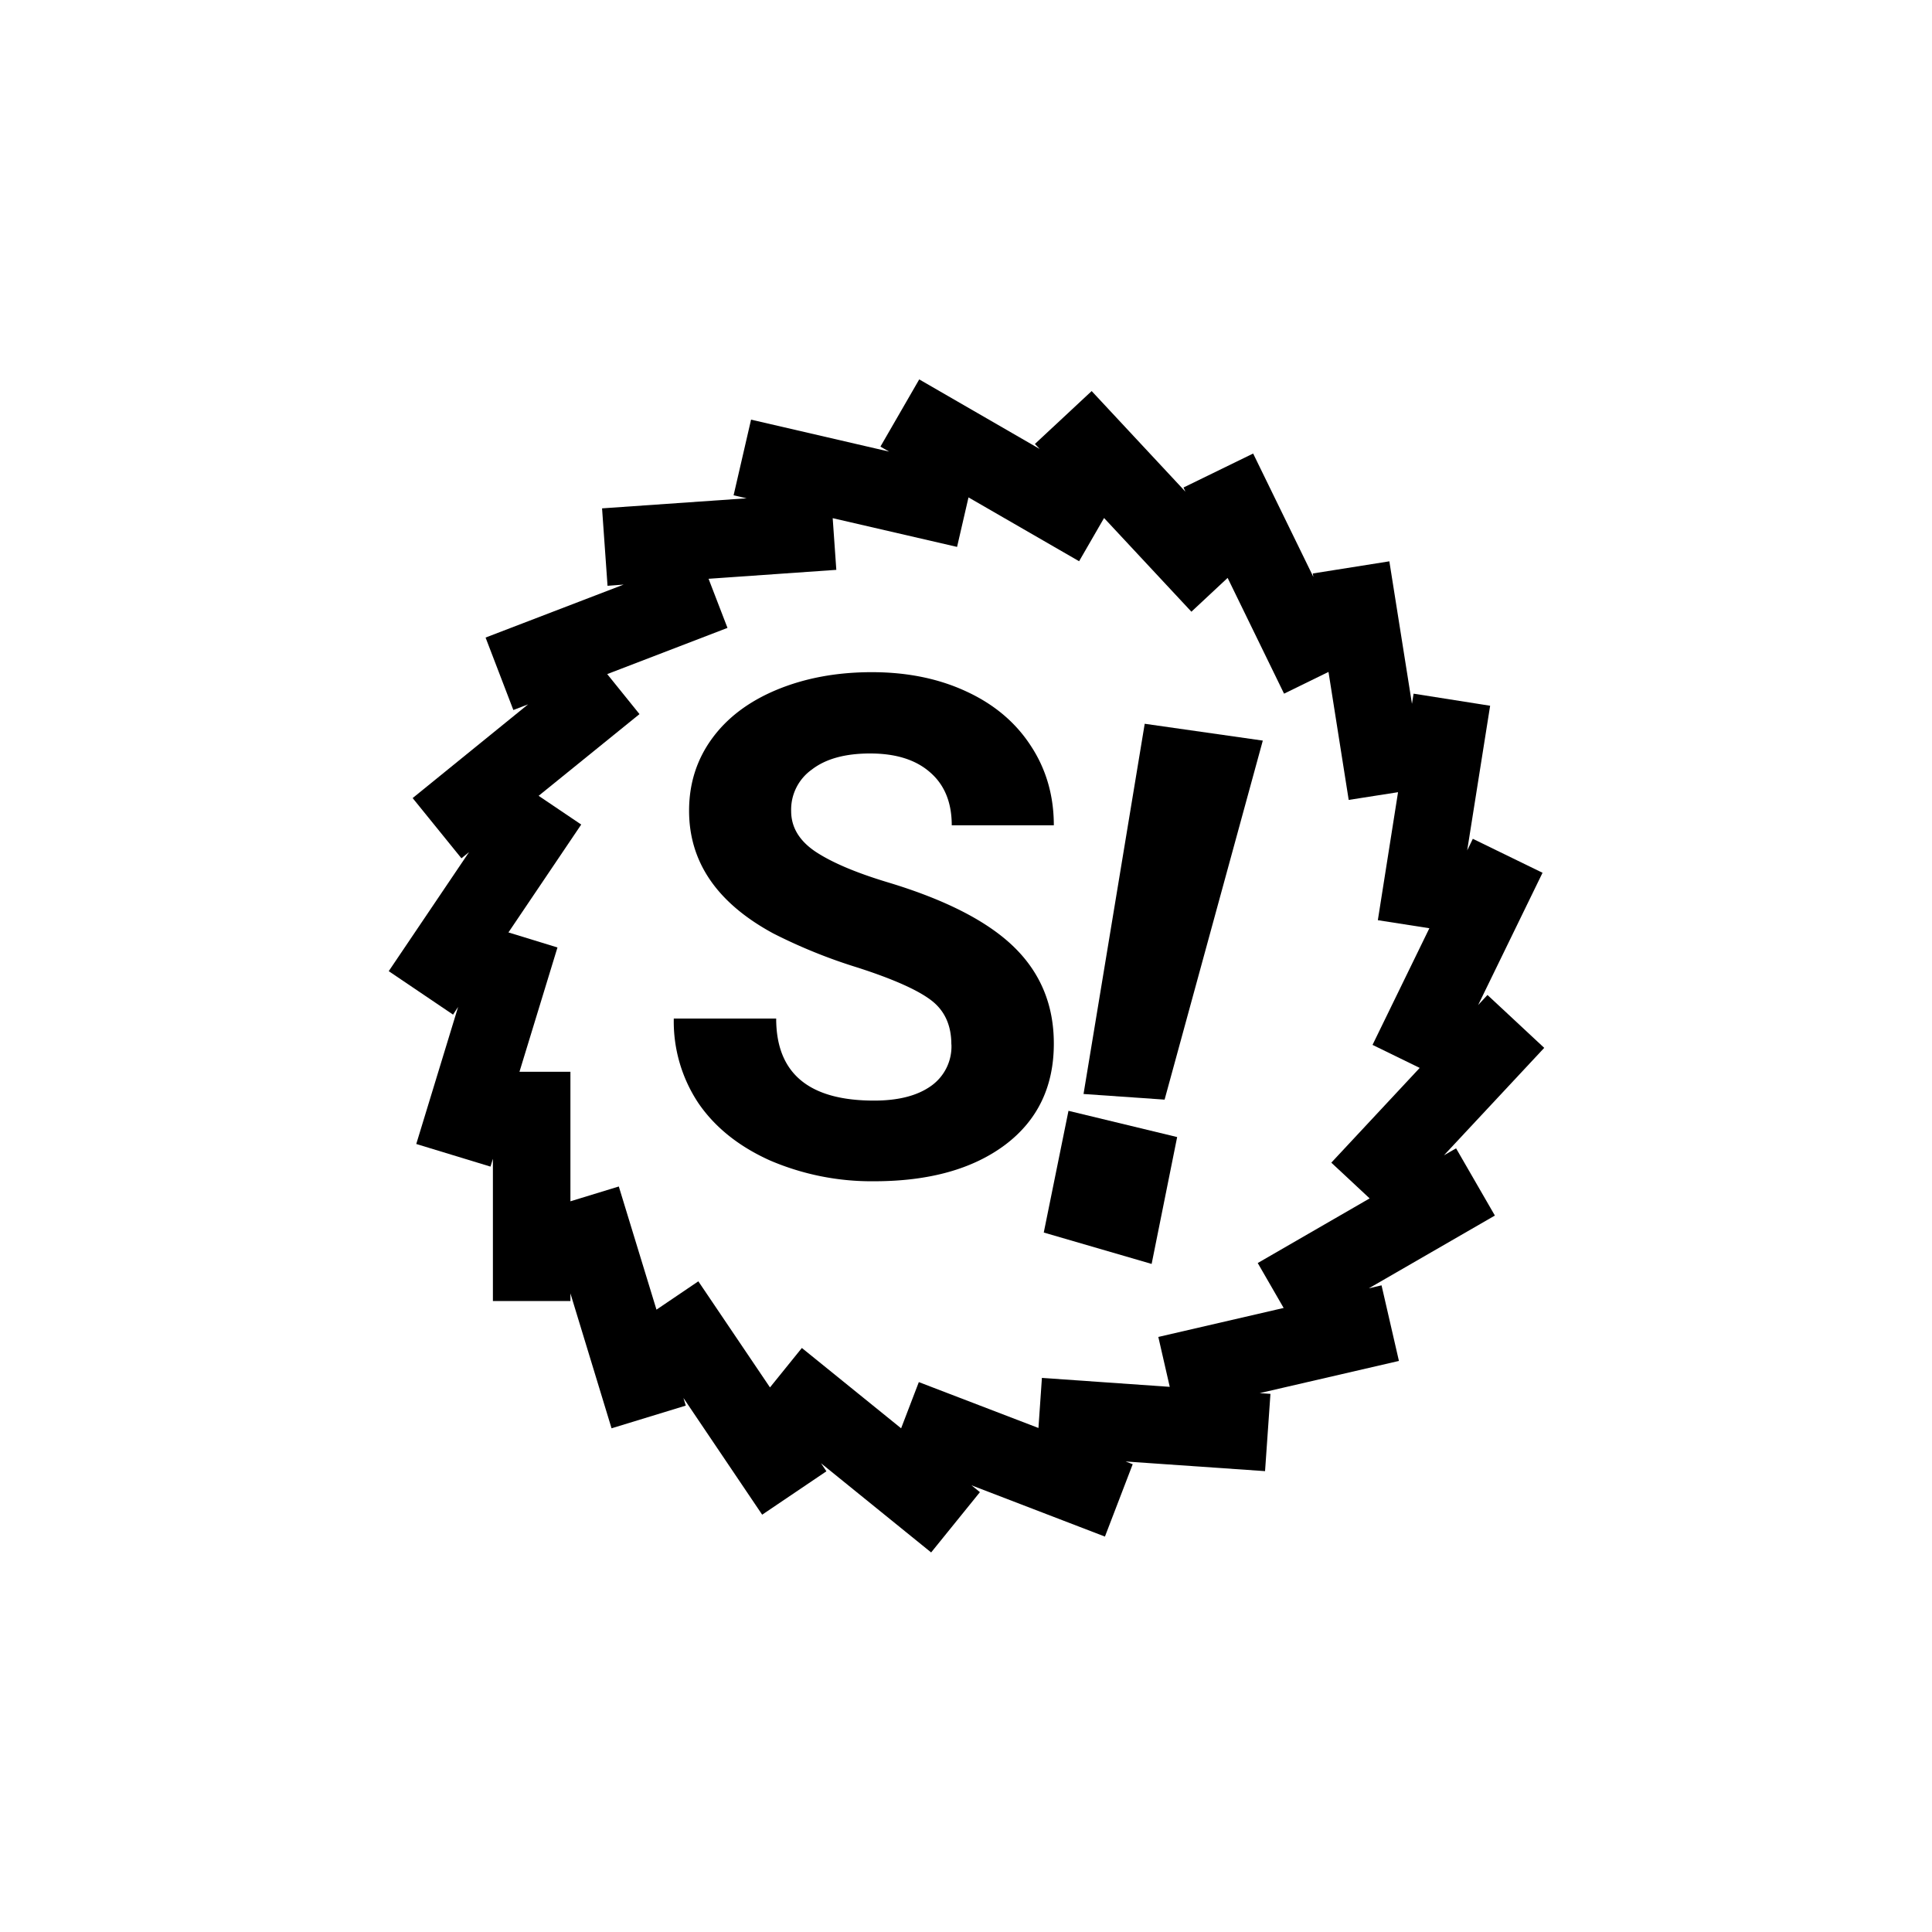 <?xml version="1.0" encoding="utf-8"?>
<!-- Generator: www.svgicons.com -->
<svg xmlns="http://www.w3.org/2000/svg" width="800" height="800" viewBox="0 0 24 24">
<path fill="currentColor" d="m15.687 9.2l-1.22 4.46l-1.007-.07l.76-4.599zm-1.064 4.925l-.317 1.576l-1.34-.39l.307-1.512z"/><path fill="currentColor" d="M7.086 16.067v.095h-.963v-1.767l-.03.097l-.922-.281l.52-1.703l-.063.096l-.799-.54l.998-1.479l-.095.077l-.606-.748L6.56 8.75l-.183.07l-.345-.9l1.715-.658l-.2.015l-.068-.962l1.796-.125l-.162-.037l.217-.94l1.715.397l-.108-.062l.482-.835l1.496.864l-.059-.062l.705-.657l1.165 1.25l-.024-.052l.865-.422l.748 1.533l-.007-.043l.951-.151l.281 1.77l.02-.126l.951.15l-.285 1.797l.07-.144l.866.422l-.8 1.643l.116-.125l.705.657l-1.246 1.335l.151-.087l.482.835l-1.566.904l.158-.037l.216.939l-1.73.4l.134.009l-.067.96l-1.732-.12l.088.034l-.345.899l-1.658-.637l.105.085l-.606.749l-1.368-1.108l.067.1l-.798.539l-.978-1.45l.029.095l-.922.282zm0-1.144l.601-.184l.468 1.53l.52-.352l.89 1.318l.396-.49l1.233.998l.22-.574l1.486.57l.043-.622l1.588.111l-.142-.62l1.557-.36l-.322-.558l1.39-.803l-.476-.444l1.098-1.177l-.586-.286l.706-1.449l-.64-.1l.251-1.59l-.613.096l-.251-1.59l-.552.27l-.701-1.438l-.45.42l-1.085-1.164l-.31.537l-1.374-.793l-.142.615l-1.545-.357l.045.642l-1.587.111l.235.61l-1.494.574l.401.497l-1.253 1.015l.529.357l-.904 1.34l.609.187l-.472 1.544h.633z"/><path fill="currentColor" d="M11.818 12.974q0-.359-.253-.55q-.255-.193-.913-.405a6.6 6.6 0 0 1-1.045-.423Q8.56 11.03 8.56 10.071q0-.5.279-.888q.283-.394.807-.613q.529-.22 1.184-.22q.66 0 1.175.24q.516.238.799.673q.287.435.287.989h-1.268q0-.423-.266-.655q-.266-.237-.748-.237q-.465 0-.723.199a.61.61 0 0 0-.258.516q0 .3.3.503q.304.202.892.38q1.083.325 1.577.807q.495.483.494 1.2q0 .8-.604 1.256q-.605.453-1.628.453a3.2 3.2 0 0 1-1.293-.258q-.583-.262-.892-.715a1.83 1.83 0 0 1-.304-1.048h1.272q0 1.02 1.217 1.019q.452 0 .707-.182a.6.6 0 0 0 .253-.516"/>
</svg>